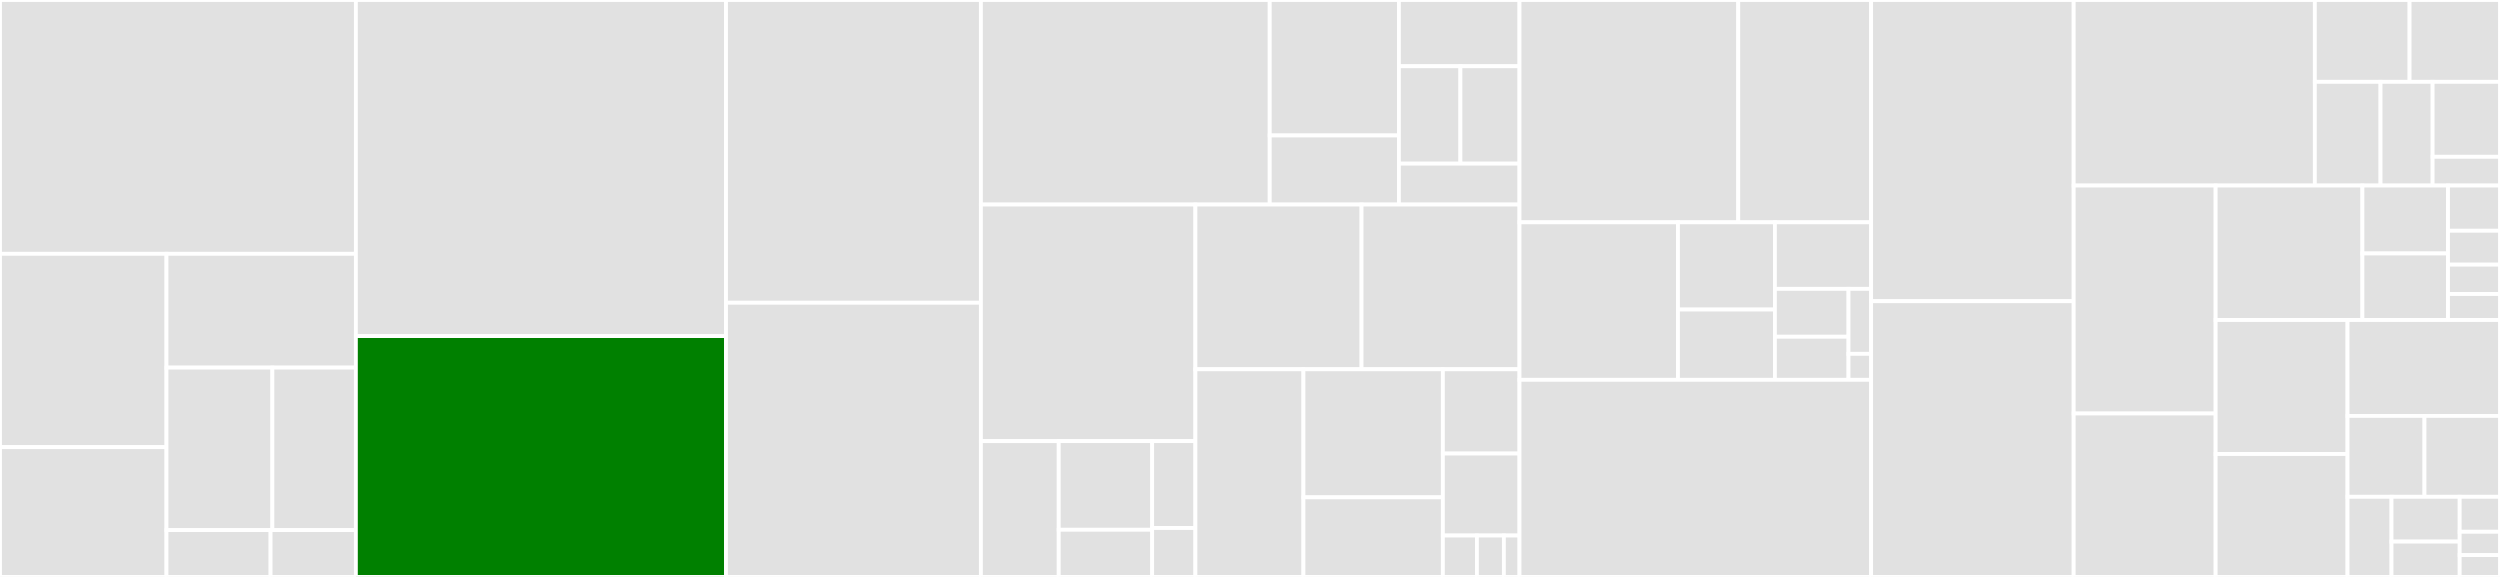<svg baseProfile="full" width="650" height="150" viewBox="0 0 650 150" version="1.1"
xmlns="http://www.w3.org/2000/svg" xmlns:ev="http://www.w3.org/2001/xml-events"
xmlns:xlink="http://www.w3.org/1999/xlink">

<rect x="0" y="0" width="650" height="150" fill="#333333" stroke="none"/>

<style>rect.s{mask:url(#mask);}</style>
<defs>
  <pattern id="white" width="4" height="4" patternUnits="userSpaceOnUse" patternTransform="rotate(45)">
    <rect width="2" height="2" transform="translate(0,0)" fill="white"></rect>
  </pattern>
  <mask id="mask">
    <rect x="0" y="0" width="100%" height="100%" fill="url(#white)"></rect>
  </mask>
</defs>

<rect x="0" y="0" width="92.528" height="65.99" fill="#e1e1e1" stroke="white" stroke-width="1" class=" tooltipped" data-content="tests/_core/test_plot.py"><title>tests/_core/test_plot.py</title></rect>
<rect x="0" y="65.99" width="43.287" height="50.259" fill="#e1e1e1" stroke="white" stroke-width="1" class=" tooltipped" data-content="tests/_core/test_scales.py"><title>tests/_core/test_scales.py</title></rect>
<rect x="0" y="116.249" width="43.287" height="33.751" fill="#e1e1e1" stroke="white" stroke-width="1" class=" tooltipped" data-content="tests/_core/test_subplots.py"><title>tests/_core/test_subplots.py</title></rect>
<rect x="43.287" y="65.99" width="49.241" height="29.589" fill="#e1e1e1" stroke="white" stroke-width="1" class=" tooltipped" data-content="tests/_core/test_properties.py"><title>tests/_core/test_properties.py</title></rect>
<rect x="43.287" y="95.579" width="27.534" height="42.247" fill="#e1e1e1" stroke="white" stroke-width="1" class=" tooltipped" data-content="tests/_core/test_data.py"><title>tests/_core/test_data.py</title></rect>
<rect x="70.821" y="95.579" width="21.708" height="42.247" fill="#e1e1e1" stroke="white" stroke-width="1" class=" tooltipped" data-content="tests/_core/test_moves.py"><title>tests/_core/test_moves.py</title></rect>
<rect x="43.287" y="137.826" width="27.066" height="12.174" fill="#e1e1e1" stroke="white" stroke-width="1" class=" tooltipped" data-content="tests/_core/test_groupby.py"><title>tests/_core/test_groupby.py</title></rect>
<rect x="70.353" y="137.826" width="22.175" height="12.174" fill="#e1e1e1" stroke="white" stroke-width="1" class=" tooltipped" data-content="tests/_core/test_rules.py"><title>tests/_core/test_rules.py</title></rect>
<rect x="92.528" y="0" width="96.234" height="87.376" fill="#e1e1e1" stroke="white" stroke-width="1" class=" tooltipped" data-content="tests/test_categorical.py"><title>tests/test_categorical.py</title></rect>
<rect x="92.528" y="87.376" width="96.234" height="62.624" fill="green" stroke="white" stroke-width="1" class=" tooltipped" data-content="tests/test_distributions.py"><title>tests/test_distributions.py</title></rect>
<rect x="188.762" y="0" width="66.273" height="78.714" fill="#e1e1e1" stroke="white" stroke-width="1" class=" tooltipped" data-content="tests/test_axisgrid.py"><title>tests/test_axisgrid.py</title></rect>
<rect x="188.762" y="78.714" width="66.273" height="71.286" fill="#e1e1e1" stroke="white" stroke-width="1" class=" tooltipped" data-content="tests/test_relational.py"><title>tests/test_relational.py</title></rect>
<rect x="255.035" y="0" width="75.094" height="53.185" fill="#e1e1e1" stroke="white" stroke-width="1" class=" tooltipped" data-content="tests/test_base.py"><title>tests/test_base.py</title></rect>
<rect x="330.129" y="0" width="33.591" height="35.22" fill="#e1e1e1" stroke="white" stroke-width="1" class=" tooltipped" data-content="tests/_marks/test_line.py"><title>tests/_marks/test_line.py</title></rect>
<rect x="330.129" y="35.22" width="33.591" height="17.965" fill="#e1e1e1" stroke="white" stroke-width="1" class=" tooltipped" data-content="tests/_marks/test_bar.py"><title>tests/_marks/test_bar.py</title></rect>
<rect x="363.72" y="0" width="31.351" height="17.222" fill="#e1e1e1" stroke="white" stroke-width="1" class=" tooltipped" data-content="tests/_marks/test_dot.py"><title>tests/_marks/test_dot.py</title></rect>
<rect x="363.72" y="17.222" width="15.989" height="25.326" fill="#e1e1e1" stroke="white" stroke-width="1" class=" tooltipped" data-content="tests/_marks/test_base.py"><title>tests/_marks/test_base.py</title></rect>
<rect x="379.709" y="17.222" width="15.362" height="25.326" fill="#e1e1e1" stroke="white" stroke-width="1" class=" tooltipped" data-content="tests/_marks/test_text.py"><title>tests/_marks/test_text.py</title></rect>
<rect x="363.72" y="42.548" width="31.351" height="10.637" fill="#e1e1e1" stroke="white" stroke-width="1" class=" tooltipped" data-content="tests/_marks/test_area.py"><title>tests/_marks/test_area.py</title></rect>
<rect x="255.035" y="53.185" width="55.768" height="61.506" fill="#e1e1e1" stroke="white" stroke-width="1" class=" tooltipped" data-content="tests/test_matrix.py"><title>tests/test_matrix.py</title></rect>
<rect x="255.035" y="114.691" width="20.239" height="35.309" fill="#e1e1e1" stroke="white" stroke-width="1" class=" tooltipped" data-content="tests/_stats/test_counting.py"><title>tests/_stats/test_counting.py</title></rect>
<rect x="275.273" y="114.691" width="24.286" height="23.049" fill="#e1e1e1" stroke="white" stroke-width="1" class=" tooltipped" data-content="tests/_stats/test_density.py"><title>tests/_stats/test_density.py</title></rect>
<rect x="275.273" y="137.74" width="24.286" height="12.26" fill="#e1e1e1" stroke="white" stroke-width="1" class=" tooltipped" data-content="tests/_stats/test_aggregation.py"><title>tests/_stats/test_aggregation.py</title></rect>
<rect x="299.56" y="114.691" width="11.244" height="22.598" fill="#e1e1e1" stroke="white" stroke-width="1" class=" tooltipped" data-content="tests/_stats/test_order.py"><title>tests/_stats/test_order.py</title></rect>
<rect x="299.56" y="137.289" width="11.244" height="12.711" fill="#e1e1e1" stroke="white" stroke-width="1" class=" tooltipped" data-content="tests/_stats/test_regression.py"><title>tests/_stats/test_regression.py</title></rect>
<rect x="310.803" y="53.185" width="43.2" height="42.825" fill="#e1e1e1" stroke="white" stroke-width="1" class=" tooltipped" data-content="tests/test_statistics.py"><title>tests/test_statistics.py</title></rect>
<rect x="354.003" y="53.185" width="41.068" height="42.825" fill="#e1e1e1" stroke="white" stroke-width="1" class=" tooltipped" data-content="tests/test_regression.py"><title>tests/test_regression.py</title></rect>
<rect x="310.803" y="96.01" width="28.089" height="53.99" fill="#e1e1e1" stroke="white" stroke-width="1" class=" tooltipped" data-content="tests/test_utils.py"><title>tests/test_utils.py</title></rect>
<rect x="338.893" y="96.01" width="36.251" height="33.292" fill="#e1e1e1" stroke="white" stroke-width="1" class=" tooltipped" data-content="tests/test_palettes.py"><title>tests/test_palettes.py</title></rect>
<rect x="338.893" y="129.302" width="36.251" height="20.698" fill="#e1e1e1" stroke="white" stroke-width="1" class=" tooltipped" data-content="tests/test_rcmod.py"><title>tests/test_rcmod.py</title></rect>
<rect x="375.144" y="96.01" width="19.927" height="21.915" fill="#e1e1e1" stroke="white" stroke-width="1" class=" tooltipped" data-content="tests/test_algorithms.py"><title>tests/test_algorithms.py</title></rect>
<rect x="375.144" y="117.924" width="19.927" height="21.317" fill="#e1e1e1" stroke="white" stroke-width="1" class=" tooltipped" data-content="tests/conftest.py"><title>tests/conftest.py</title></rect>
<rect x="375.144" y="139.242" width="8.857" height="10.758" fill="#e1e1e1" stroke="white" stroke-width="1" class=" tooltipped" data-content="tests/test_miscplot.py"><title>tests/test_miscplot.py</title></rect>
<rect x="384" y="139.242" width="7.011" height="10.758" fill="#e1e1e1" stroke="white" stroke-width="1" class=" tooltipped" data-content="tests/test_docstrings.py"><title>tests/test_docstrings.py</title></rect>
<rect x="391.012" y="139.242" width="4.059" height="10.758" fill="#e1e1e1" stroke="white" stroke-width="1" class=" tooltipped" data-content="tests/test_objects.py"><title>tests/test_objects.py</title></rect>
<rect x="395.071" y="0" width="56.869" height="57.803" fill="#e1e1e1" stroke="white" stroke-width="1" class=" tooltipped" data-content="seaborn/_core/plot.py"><title>seaborn/_core/plot.py</title></rect>
<rect x="451.94" y="0" width="34.547" height="57.803" fill="#e1e1e1" stroke="white" stroke-width="1" class=" tooltipped" data-content="seaborn/_core/scales.py"><title>seaborn/_core/scales.py</title></rect>
<rect x="395.071" y="57.803" width="41.2" height="40.953" fill="#e1e1e1" stroke="white" stroke-width="1" class=" tooltipped" data-content="seaborn/_core/properties.py"><title>seaborn/_core/properties.py</title></rect>
<rect x="436.272" y="57.803" width="25.205" height="22.681" fill="#e1e1e1" stroke="white" stroke-width="1" class=" tooltipped" data-content="seaborn/_core/subplots.py"><title>seaborn/_core/subplots.py</title></rect>
<rect x="436.272" y="80.484" width="25.205" height="18.271" fill="#e1e1e1" stroke="white" stroke-width="1" class=" tooltipped" data-content="seaborn/_core/data.py"><title>seaborn/_core/data.py</title></rect>
<rect x="461.477" y="57.803" width="25.011" height="17.302" fill="#e1e1e1" stroke="white" stroke-width="1" class=" tooltipped" data-content="seaborn/_core/moves.py"><title>seaborn/_core/moves.py</title></rect>
<rect x="461.477" y="75.104" width="19.136" height="12.448" fill="#e1e1e1" stroke="white" stroke-width="1" class=" tooltipped" data-content="seaborn/_core/rules.py"><title>seaborn/_core/rules.py</title></rect>
<rect x="461.477" y="87.552" width="19.136" height="11.203" fill="#e1e1e1" stroke="white" stroke-width="1" class=" tooltipped" data-content="seaborn/_core/groupby.py"><title>seaborn/_core/groupby.py</title></rect>
<rect x="480.613" y="75.104" width="5.875" height="16.893" fill="#e1e1e1" stroke="white" stroke-width="1" class=" tooltipped" data-content="seaborn/_core/typing.py"><title>seaborn/_core/typing.py</title></rect>
<rect x="480.613" y="91.998" width="5.875" height="6.757" fill="#e1e1e1" stroke="white" stroke-width="1" class=" tooltipped" data-content="seaborn/_core/exceptions.py"><title>seaborn/_core/exceptions.py</title></rect>
<rect x="395.071" y="98.755" width="91.417" height="51.245" fill="#e1e1e1" stroke="white" stroke-width="1" class=" tooltipped" data-content="seaborn/categorical.py"><title>seaborn/categorical.py</title></rect>
<rect x="486.488" y="0" width="52.669" height="78.317" fill="#e1e1e1" stroke="white" stroke-width="1" class=" tooltipped" data-content="seaborn/axisgrid.py"><title>seaborn/axisgrid.py</title></rect>
<rect x="486.488" y="78.317" width="52.669" height="71.683" fill="#e1e1e1" stroke="white" stroke-width="1" class=" tooltipped" data-content="seaborn/distributions.py"><title>seaborn/distributions.py</title></rect>
<rect x="539.157" y="0" width="62.704" height="48.245" fill="#e1e1e1" stroke="white" stroke-width="1" class=" tooltipped" data-content="seaborn/_base.py"><title>seaborn/_base.py</title></rect>
<rect x="601.861" y="0" width="24.629" height="21.277" fill="#e1e1e1" stroke="white" stroke-width="1" class=" tooltipped" data-content="seaborn/_marks/base.py"><title>seaborn/_marks/base.py</title></rect>
<rect x="626.49" y="0" width="23.51" height="21.277" fill="#e1e1e1" stroke="white" stroke-width="1" class=" tooltipped" data-content="seaborn/_marks/bar.py"><title>seaborn/_marks/bar.py</title></rect>
<rect x="601.861" y="21.277" width="17.077" height="26.968" fill="#e1e1e1" stroke="white" stroke-width="1" class=" tooltipped" data-content="seaborn/_marks/line.py"><title>seaborn/_marks/line.py</title></rect>
<rect x="618.938" y="21.277" width="13.544" height="26.968" fill="#e1e1e1" stroke="white" stroke-width="1" class=" tooltipped" data-content="seaborn/_marks/dot.py"><title>seaborn/_marks/dot.py</title></rect>
<rect x="632.482" y="21.277" width="17.518" height="19.489" fill="#e1e1e1" stroke="white" stroke-width="1" class=" tooltipped" data-content="seaborn/_marks/area.py"><title>seaborn/_marks/area.py</title></rect>
<rect x="632.482" y="40.767" width="17.518" height="7.478" fill="#e1e1e1" stroke="white" stroke-width="1" class=" tooltipped" data-content="seaborn/_marks/text.py"><title>seaborn/_marks/text.py</title></rect>
<rect x="539.157" y="48.245" width="36.909" height="59.267" fill="#e1e1e1" stroke="white" stroke-width="1" class=" tooltipped" data-content="seaborn/matrix.py"><title>seaborn/matrix.py</title></rect>
<rect x="539.157" y="107.512" width="36.909" height="42.488" fill="#e1e1e1" stroke="white" stroke-width="1" class=" tooltipped" data-content="seaborn/utils.py"><title>seaborn/utils.py</title></rect>
<rect x="576.065" y="48.245" width="38.16" height="34.956" fill="#e1e1e1" stroke="white" stroke-width="1" class=" tooltipped" data-content="seaborn/regression.py"><title>seaborn/regression.py</title></rect>
<rect x="614.225" y="48.245" width="22.26" height="17.657" fill="#e1e1e1" stroke="white" stroke-width="1" class=" tooltipped" data-content="seaborn/_stats/density.py"><title>seaborn/_stats/density.py</title></rect>
<rect x="614.225" y="65.902" width="22.26" height="17.3" fill="#e1e1e1" stroke="white" stroke-width="1" class=" tooltipped" data-content="seaborn/_stats/counting.py"><title>seaborn/_stats/counting.py</title></rect>
<rect x="636.485" y="48.245" width="13.515" height="11.75" fill="#e1e1e1" stroke="white" stroke-width="1" class=" tooltipped" data-content="seaborn/_stats/aggregation.py"><title>seaborn/_stats/aggregation.py</title></rect>
<rect x="636.485" y="59.995" width="13.515" height="8.813" fill="#e1e1e1" stroke="white" stroke-width="1" class=" tooltipped" data-content="seaborn/_stats/order.py"><title>seaborn/_stats/order.py</title></rect>
<rect x="636.485" y="68.808" width="13.515" height="7.638" fill="#e1e1e1" stroke="white" stroke-width="1" class=" tooltipped" data-content="seaborn/_stats/base.py"><title>seaborn/_stats/base.py</title></rect>
<rect x="636.485" y="76.445" width="13.515" height="6.756" fill="#e1e1e1" stroke="white" stroke-width="1" class=" tooltipped" data-content="seaborn/_stats/regression.py"><title>seaborn/_stats/regression.py</title></rect>
<rect x="576.065" y="83.201" width="34.293" height="34.846" fill="#e1e1e1" stroke="white" stroke-width="1" class=" tooltipped" data-content="seaborn/_statistics.py"><title>seaborn/_statistics.py</title></rect>
<rect x="576.065" y="118.048" width="34.293" height="31.952" fill="#e1e1e1" stroke="white" stroke-width="1" class=" tooltipped" data-content="seaborn/relational.py"><title>seaborn/relational.py</title></rect>
<rect x="610.358" y="83.201" width="39.642" height="24.937" fill="#e1e1e1" stroke="white" stroke-width="1" class=" tooltipped" data-content="seaborn/palettes.py"><title>seaborn/palettes.py</title></rect>
<rect x="610.358" y="108.138" width="20.01" height="21.031" fill="#e1e1e1" stroke="white" stroke-width="1" class=" tooltipped" data-content="seaborn/_compat.py"><title>seaborn/_compat.py</title></rect>
<rect x="630.368" y="108.138" width="19.632" height="21.031" fill="#e1e1e1" stroke="white" stroke-width="1" class=" tooltipped" data-content="seaborn/rcmod.py"><title>seaborn/rcmod.py</title></rect>
<rect x="610.358" y="129.169" width="11.435" height="20.831" fill="#e1e1e1" stroke="white" stroke-width="1" class=" tooltipped" data-content="seaborn/algorithms.py"><title>seaborn/algorithms.py</title></rect>
<rect x="621.793" y="129.169" width="17.724" height="11.647" fill="#e1e1e1" stroke="white" stroke-width="1" class=" tooltipped" data-content="seaborn/_testing.py"><title>seaborn/_testing.py</title></rect>
<rect x="621.793" y="140.817" width="17.724" height="9.183" fill="#e1e1e1" stroke="white" stroke-width="1" class=" tooltipped" data-content="seaborn/_docstrings.py"><title>seaborn/_docstrings.py</title></rect>
<rect x="639.518" y="129.169" width="10.482" height="9.09" fill="#e1e1e1" stroke="white" stroke-width="1" class=" tooltipped" data-content="seaborn/miscplot.py"><title>seaborn/miscplot.py</title></rect>
<rect x="639.518" y="138.259" width="10.482" height="6.06" fill="#e1e1e1" stroke="white" stroke-width="1" class=" tooltipped" data-content="seaborn/__init__.py"><title>seaborn/__init__.py</title></rect>
<rect x="639.518" y="144.319" width="10.482" height="5.681" fill="#e1e1e1" stroke="white" stroke-width="1" class=" tooltipped" data-content="seaborn/objects.py"><title>seaborn/objects.py</title></rect>
</svg>